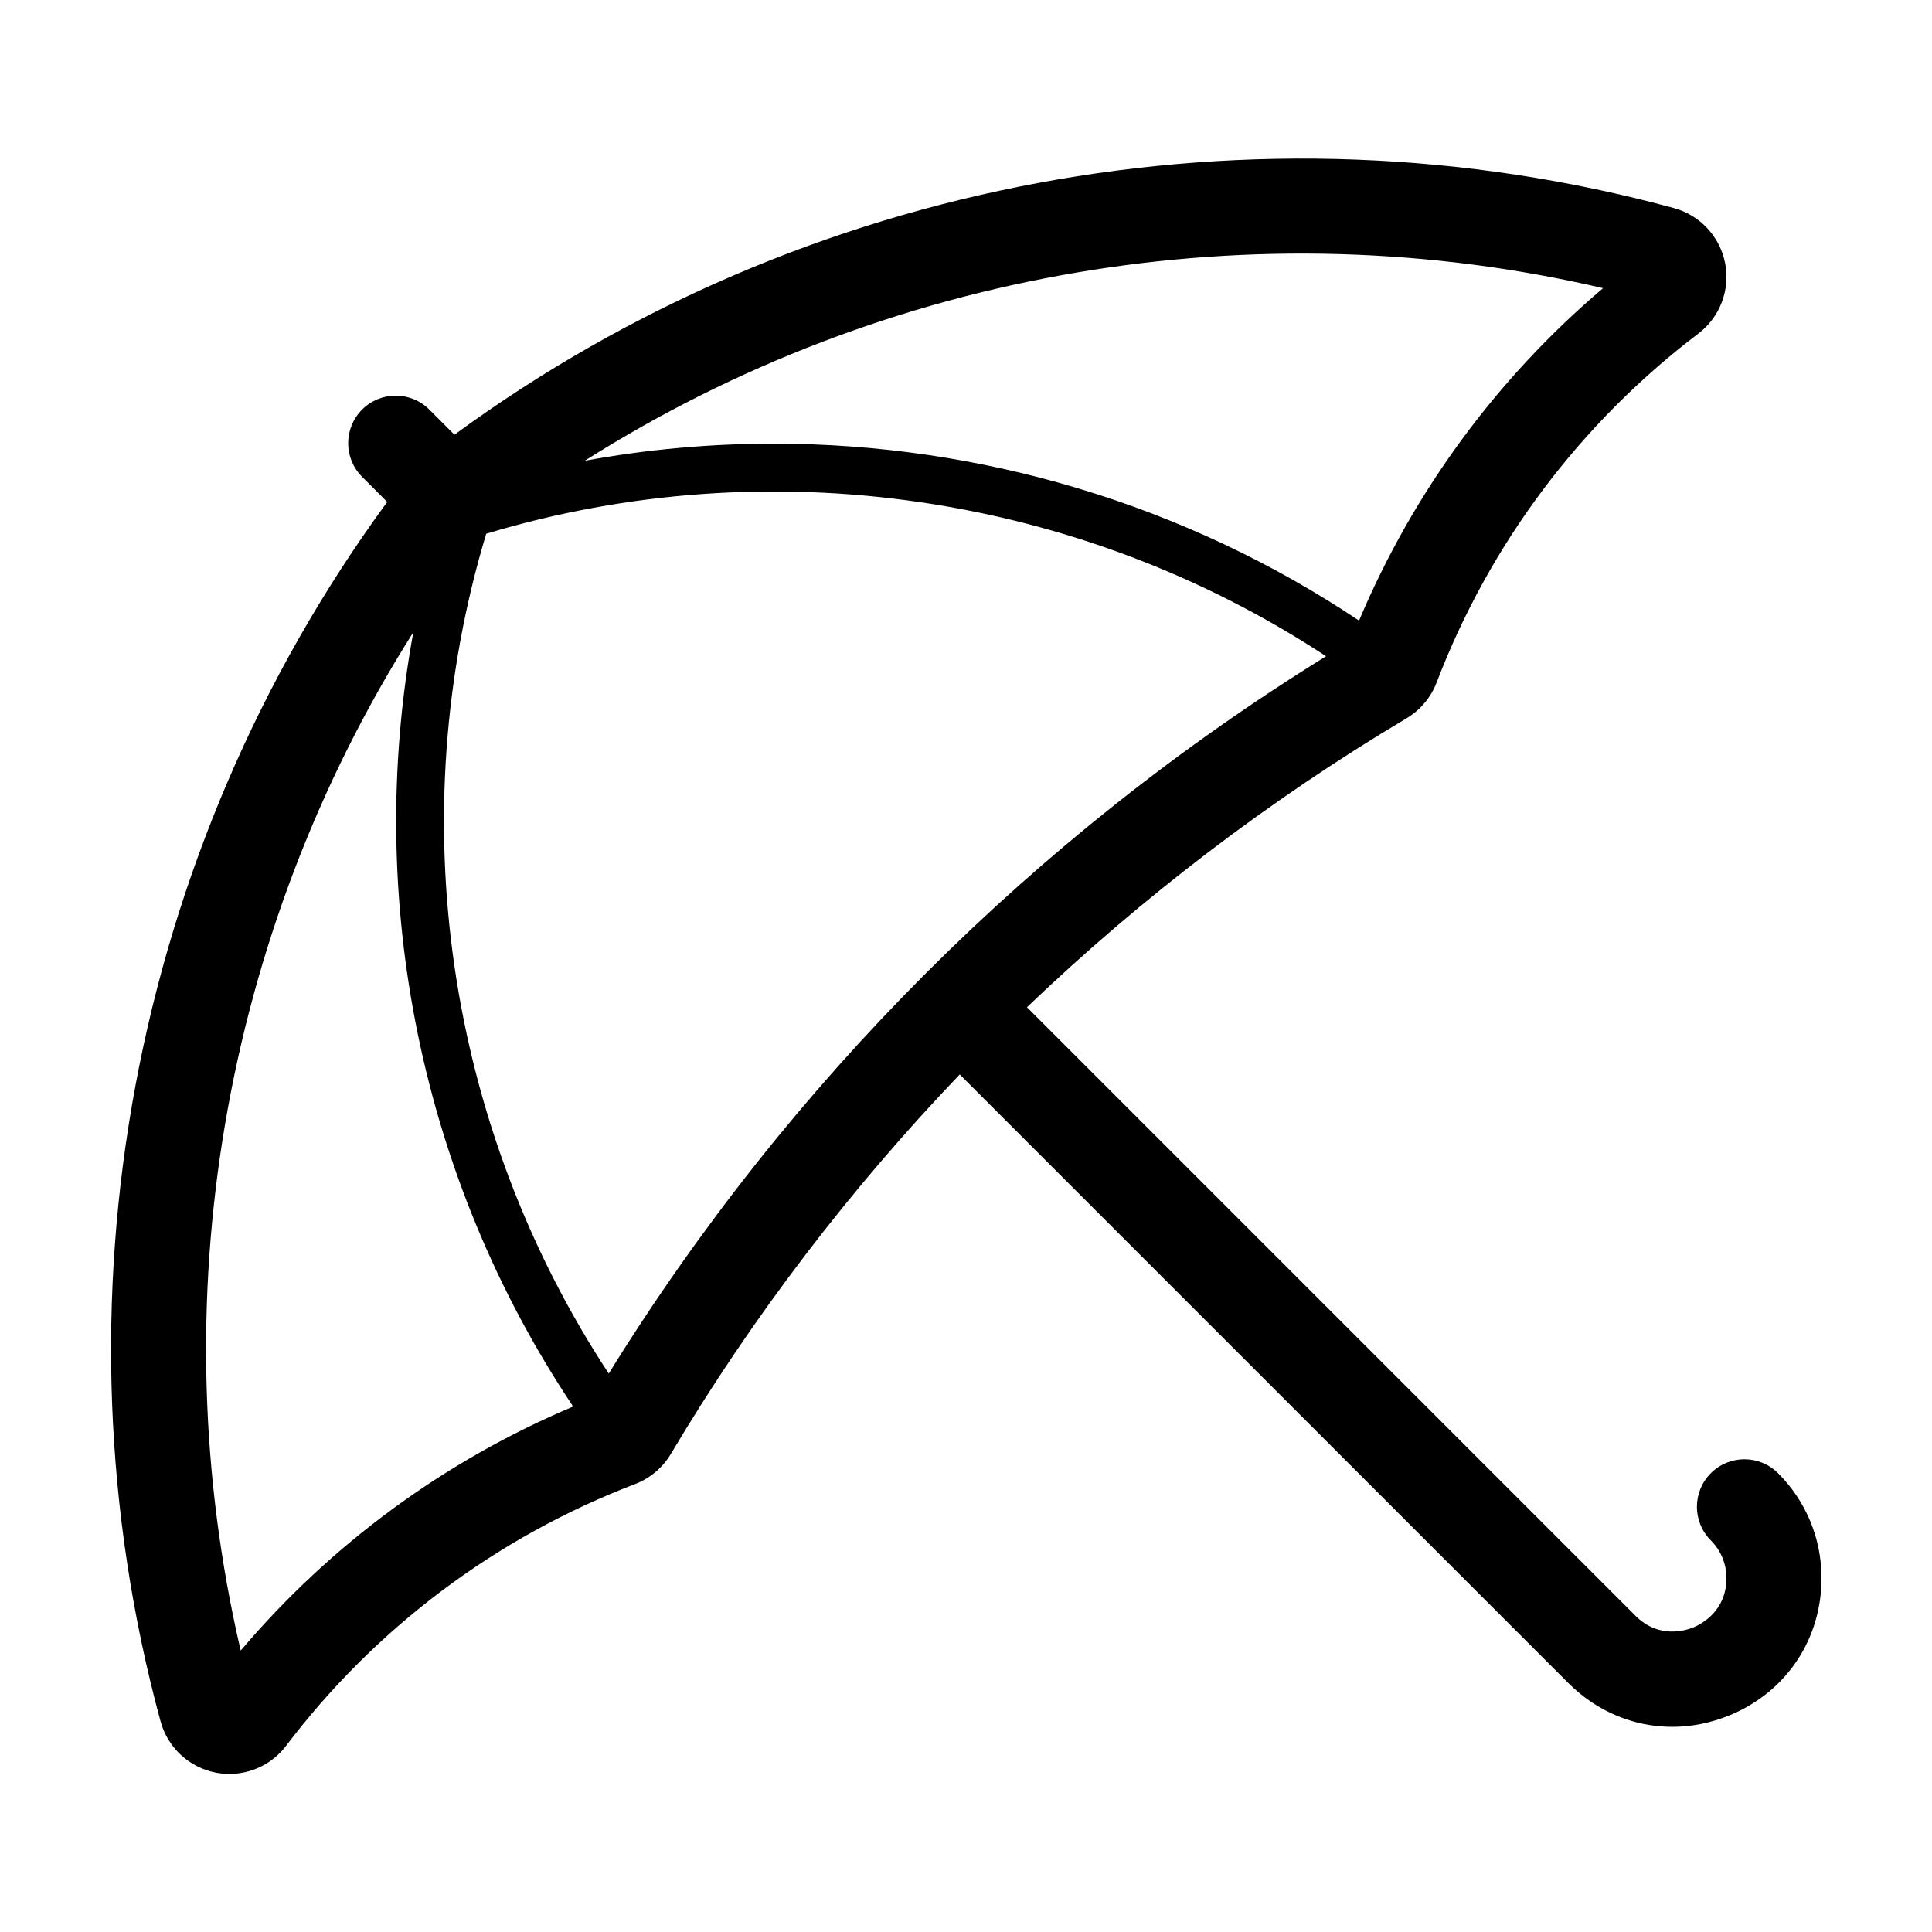 <?xml version="1.0" encoding="UTF-8"?>
<!-- Uploaded to: SVG Repo, www.svgrepo.com, Generator: SVG Repo Mixer Tools -->
<svg fill="#000000" width="800px" height="800px" version="1.1" viewBox="144 144 512 512" xmlns="http://www.w3.org/2000/svg">
 <path d="m615.2 534.41c-4.918-4.922-12.898-4.922-17.809 0-4.922 4.918-4.922 12.891 0 17.809 2.664 2.672 4.137 6.219 4.137 9.992 0 8.754-6.676 12.203-8.719 13.047-2.043 0.848-9.203 3.133-15.391-3.059l-161.27-161.27c30.488-29.148 64.215-54.922 100.58-76.559 3.652-2.176 6.469-5.516 7.984-9.484 14.047-36.723 38.023-68.695 69.344-92.461 5.738-4.352 8.5-11.582 7.129-18.648-1.371-7.07-6.641-12.742-13.586-14.633-110.78-30.121-230.79-7.637-323.17 60.062l-6.66-6.66c-4.914-4.922-12.895-4.922-17.809 0-4.922 4.918-4.922 12.895 0 17.812l6.66 6.66c-67.707 92.371-90.191 212.38-60.07 323.16 1.891 6.945 7.562 12.215 14.633 13.586 1.199 0.23 2.406 0.348 3.602 0.348 5.84 0 11.438-2.715 15.047-7.473 23.766-31.32 55.738-55.297 92.461-69.344 3.969-1.516 7.316-4.332 9.488-7.984 21.633-36.359 47.406-70.09 76.559-100.57l161.27 161.27c7.617 7.617 17.426 11.617 27.547 11.617 5.098 0 10.281-1.02 15.297-3.094 14.969-6.207 24.266-20.121 24.266-36.324 0-10.504-4.09-20.375-11.516-27.801zm-46.371-314.04c-28.168 23.887-50.301 54.023-64.668 88.098-46.098-30.848-100.41-46.895-155.12-46.895-16.73 0-33.508 1.5-50.086 4.539 79.684-50.434 177.62-67.273 269.87-45.742zm-361.04 361.05c-21.539-92.242-4.691-190.19 45.746-269.87-12.973 70.773 2.07 145 42.355 205.2-34.078 14.371-64.219 36.504-88.102 64.672zm97.535-73.41c-42.988-65.336-55.102-147.54-32.469-222.57 75.035-22.625 157.24-10.52 222.57 32.473-77.043 47.645-142.45 113.05-190.1 190.1z"/>
</svg>